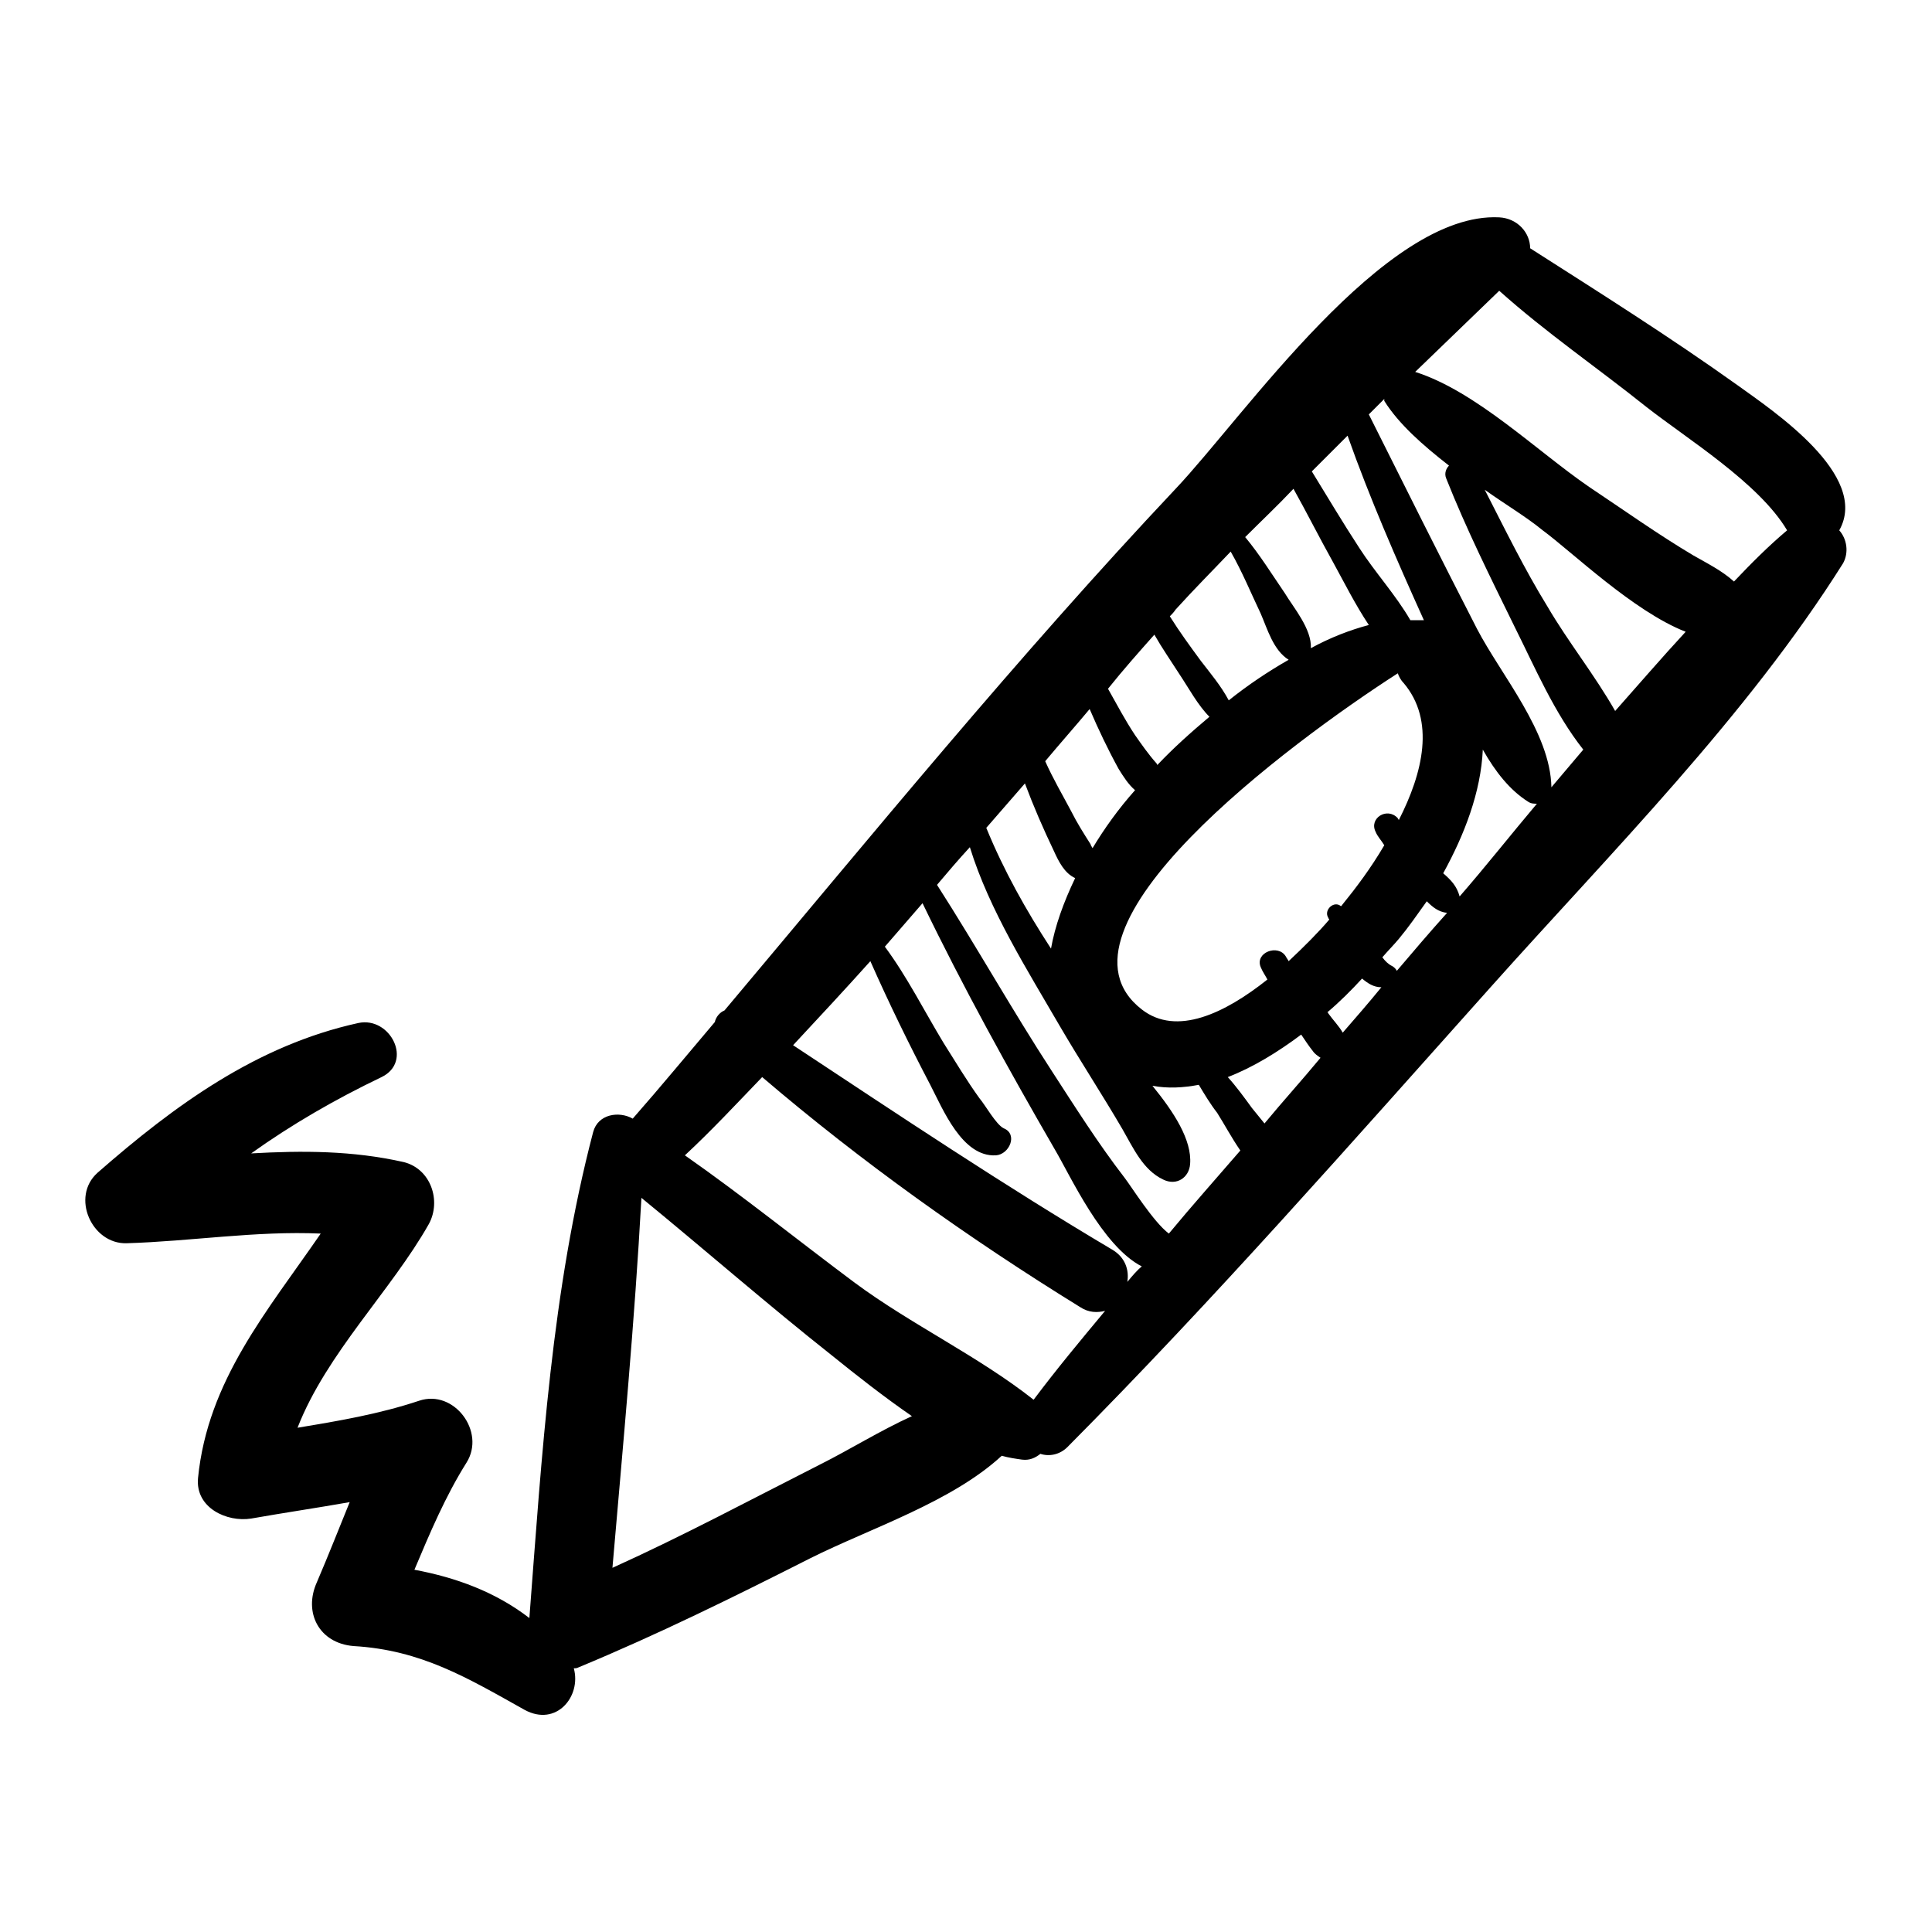<?xml version="1.0" encoding="UTF-8"?>
<!-- Generator: Adobe Illustrator 27.9.0, SVG Export Plug-In . SVG Version: 6.00 Build 0)  -->
<svg xmlns="http://www.w3.org/2000/svg" xmlns:xlink="http://www.w3.org/1999/xlink" version="1.1" id="Layer_1" x="0px" y="0px" viewBox="0 0 200 200" style="enable-background:new 0 0 200 200;" xml:space="preserve">
<path d="M190.4,54.9c3.2-5.7-6.9-12.4-10.5-15c-7-5-14.3-9.6-21.5-14.2c0-1.6-1.3-3.1-3.2-3.2c-11.9-0.6-26.4,20.6-33.5,28.1  c-16.3,17.3-31.4,35.8-46.7,54c-0.5,0.2-0.9,0.7-1,1.2c-2.8,3.3-5.6,6.7-8.5,10c-1.4-0.8-3.6-0.5-4.1,1.4  c-4.3,16.4-5.3,33.4-6.6,50.3c-3.5-2.7-7.6-4.2-11.9-5c1.6-3.8,3.2-7.6,5.4-11.1c2-3.2-1.3-7.6-4.9-6.4c-4.2,1.4-8.4,2.1-12.6,2.8  c3-7.7,9.7-14.2,13.6-21.1c1.3-2.4,0.2-5.7-2.6-6.4c-5.3-1.2-10.5-1.2-15.8-0.9c4.2-3,8.7-5.6,13.5-7.9c3.3-1.6,0.9-6.3-2.4-5.6  c-10.5,2.3-19,8.5-27,15.5c-2.8,2.5-0.6,7.4,3,7.3c6.7-0.2,13.4-1.3,20.1-1c-5.5,8-11.7,15.2-12.7,25.3c-0.3,3.1,3,4.6,5.5,4.2  c3.4-0.6,6.8-1.1,10.2-1.7c-1.1,2.7-2.2,5.5-3.4,8.3c-1.4,3.1,0.2,6.3,3.8,6.6c7,0.4,11.8,3.3,17.7,6.6c3.3,1.8,5.9-1.4,5.1-4.3  c0.2,0,0.3,0,0.5-0.1c8.2-3.4,16.1-7.3,24-11.3c6.2-3.1,14.6-5.8,19.8-10.6c0.7,0.2,1.4,0.3,2.1,0.4c0.8,0.1,1.4-0.2,1.9-0.6  c0.9,0.3,2,0.1,2.8-0.7c15.2-15.3,29.4-31.5,43.8-47.6c12.5-14,26.5-28,36.5-43.9C191.4,57.2,191.2,55.8,190.4,54.9z M139.5,45.1  c2.3,6.5,5.1,12.9,7.9,19.1c-0.5,0-0.9,0-1.4,0c-1.5-2.6-3.7-5-5.3-7.5c-1.7-2.6-3.3-5.3-4.9-7.9C137.1,47.5,138.3,46.3,139.5,45.1z   M142.4,86.1c0.2,0.5,0.6,0.9,0.9,1.4c-1.4,2.4-3,4.5-4.3,6.1c-0.1,0.1-0.1,0.2-0.2,0.2c-0.7-0.6-1.8,0.4-1.3,1.2  c0,0.1,0.1,0.1,0.1,0.2c-1.1,1.3-2.6,2.8-4.2,4.3c-0.1-0.2-0.2-0.3-0.3-0.5c-0.8-1.3-3.2-0.4-2.6,1.1c0.2,0.5,0.5,0.9,0.7,1.3  c-4.4,3.5-9.4,5.9-13,3.1c-10.7-8.3,15.3-27.6,26.5-34.8c0.1,0.3,0.3,0.7,0.6,1c3.3,3.9,2,9.3-0.5,14.2c0-0.1-0.1-0.1-0.1-0.2  C143.6,83.5,141.7,84.7,142.4,86.1z M133.9,50.6c1.4,2.5,2.7,5.1,4.1,7.6c1.1,2,2.3,4.4,3.7,6.5c-1.9,0.5-4,1.3-6,2.4  c0.1-2-1.8-4.2-2.7-5.7c-1.3-1.9-2.6-4-4.1-5.8C130.6,53.9,132.3,52.3,133.9,50.6z M121.7,63.1c1.9-2.1,3.8-4,5.7-6  c1.2,2.1,2.1,4.3,3.1,6.4c0.7,1.6,1.3,3.8,2.9,4.8c-2.1,1.2-4.2,2.6-6.2,4.2c-0.8-1.5-1.9-2.8-2.9-4.1c-1.1-1.5-2.2-3-3.2-4.6  C121.3,63.6,121.5,63.4,121.7,63.1z M119.5,65.7c0.8,1.4,1.7,2.7,2.6,4.1c1,1.5,1.9,3.2,3.1,4.4c-1.9,1.6-3.7,3.2-5.4,5  c0-0.1-0.1-0.2-0.1-0.2c-0.8-0.9-1.5-1.9-2.2-2.9c-1-1.5-1.9-3.2-2.8-4.8C116.3,69.3,117.9,67.5,119.5,65.7z M112.8,73.4  c0.9,2.1,1.9,4.2,3,6.2c0.5,0.8,1,1.6,1.7,2.2c-1.7,1.9-3.2,4-4.4,6c-0.1-0.2-0.2-0.3-0.2-0.4c-0.7-1.1-1.4-2.2-2-3.4  c-0.9-1.7-1.9-3.4-2.7-5.2C109.7,77,111.3,75.2,112.8,73.4z M106.1,81.1c0.9,2.4,1.9,4.7,3,7c0.5,1.1,1.1,2.3,2.2,2.8  c-1.2,2.5-2.1,5-2.5,7.3c-2.6-4-4.9-8.1-6.7-12.5C103.5,84.1,104.8,82.6,106.1,81.1z M84.9,151.6c-7.1,3.6-14.2,7.4-21.5,10.7  c1.1-12.8,2.3-25.5,3-38.3c6.6,5.4,13,11,19.7,16.3c2.6,2.1,5.4,4.3,8.3,6.3C91.1,148.1,87.9,150.1,84.9,151.6z M107,144.9  c-5.7-4.5-12.7-7.8-18.5-12.1c-5.9-4.4-11.6-9-17.6-13.2c2.8-2.6,5.4-5.4,8-8.1c10.3,8.8,21.4,16.7,32.9,23.8  c0.9,0.6,1.8,0.6,2.6,0.4C111.9,138.7,109.4,141.7,107,144.9z M116.7,132.7c0.2-1.2-0.2-2.5-1.5-3.3c-11.3-6.7-22.2-14-33.1-21.2  c2.7-2.9,5.4-5.8,8-8.7c1.9,4.3,4,8.6,6.2,12.8c1.3,2.5,3.3,7.5,6.8,7.3c1.4-0.1,2.3-2.2,0.8-2.8c-0.8-0.4-1.9-2.4-2.5-3.1  c-1.3-1.8-2.5-3.8-3.7-5.7c-2-3.3-3.8-6.9-6.1-10c1.3-1.5,2.6-3,3.9-4.5c4.2,8.7,8.9,17.2,13.7,25.5c1.6,2.7,4.9,10,9,12.1  C117.7,131.5,117.2,132.1,116.7,132.7z M121,127.7c-1.6-1.2-3.9-4.9-4.6-5.8c-2.7-3.5-5.1-7.3-7.5-11c-4.1-6.3-7.8-12.9-11.9-19.3  c1.1-1.3,2.2-2.6,3.4-3.9c2,6.5,6,12.8,9.3,18.5c2.1,3.6,4.4,7.1,6.5,10.7c1.1,1.9,2.1,4.2,4.2,5.2c1.4,0.7,2.7-0.2,2.8-1.6  c0.2-2.5-1.7-5.4-3.9-8.1c1.6,0.3,3.2,0.2,4.8-0.1c0.6,1,1.2,2,1.9,2.9c0.7,1.1,1.5,2.6,2.4,3.9C125.9,122,123.4,124.8,121,127.7z   M130.9,116.3c-0.4-0.5-0.9-1.1-1.3-1.6c-0.8-1.1-1.6-2.2-2.5-3.2c2.6-1,5.2-2.6,7.6-4.4c0.4,0.6,0.8,1.2,1.2,1.7  c0.2,0.3,0.5,0.5,0.8,0.7C134.8,111.8,132.8,114,130.9,116.3z M139,106.9c-0.4-0.7-1-1.3-1.5-2c0,0,0-0.1-0.1-0.1  c1.3-1.1,2.5-2.3,3.6-3.5c0.6,0.5,1.2,0.9,2,0.9C141.7,103.8,140.3,105.4,139,106.9z M144.6,100.5c-0.1-0.2-0.3-0.4-0.5-0.5  c-0.4-0.2-0.7-0.5-1-0.9c0.6-0.7,1.2-1.3,1.7-1.9c1-1.2,1.9-2.5,2.9-3.9c0.6,0.6,1.2,1.1,2.1,1.2C148,96.5,146.3,98.5,144.6,100.5z   M151.1,92.8c-0.3-1.1-0.9-1.7-1.7-2.4c2.2-4,3.9-8.4,4.1-12.8c1.3,2.3,2.8,4.2,4.7,5.4c0.3,0.2,0.6,0.2,0.9,0.2  C156.4,86.4,153.8,89.7,151.1,92.8z M152.9,65.1c-3.8-7.4-7.5-14.8-11.2-22.2c0.5-0.5,1.1-1.1,1.6-1.6c0,0,0,0.1,0,0.2  c1.5,2.4,4,4.6,6.7,6.7c-0.3,0.3-0.5,0.8-0.3,1.3c2.1,5.3,4.6,10.3,7.1,15.4c2.1,4.2,4.1,8.9,7.1,12.7c-1.1,1.3-2.2,2.6-3.3,3.9  C160.5,75.8,155.4,69.9,152.9,65.1z M167.2,73.6c-2.1-3.7-4.9-7.2-7-10.8c-2.4-3.9-4.4-8-6.5-12.1c2.1,1.5,4.3,2.8,6,4.2  c3,2.2,9.4,8.4,14.8,10.5C172,68.1,169.6,70.9,167.2,73.6z M179.5,60.2c-1.2-1.1-2.8-1.9-4.2-2.7c-3.7-2.2-7.2-4.7-10.8-7.1  c-5.4-3.7-11.7-9.9-18-11.9c2.9-2.8,5.8-5.6,8.7-8.4c4.8,4.3,10.2,8,15.2,12c4.2,3.3,11.7,7.9,14.6,12.8  C183.1,56.5,181.3,58.3,179.5,60.2z"></path>
</svg>
